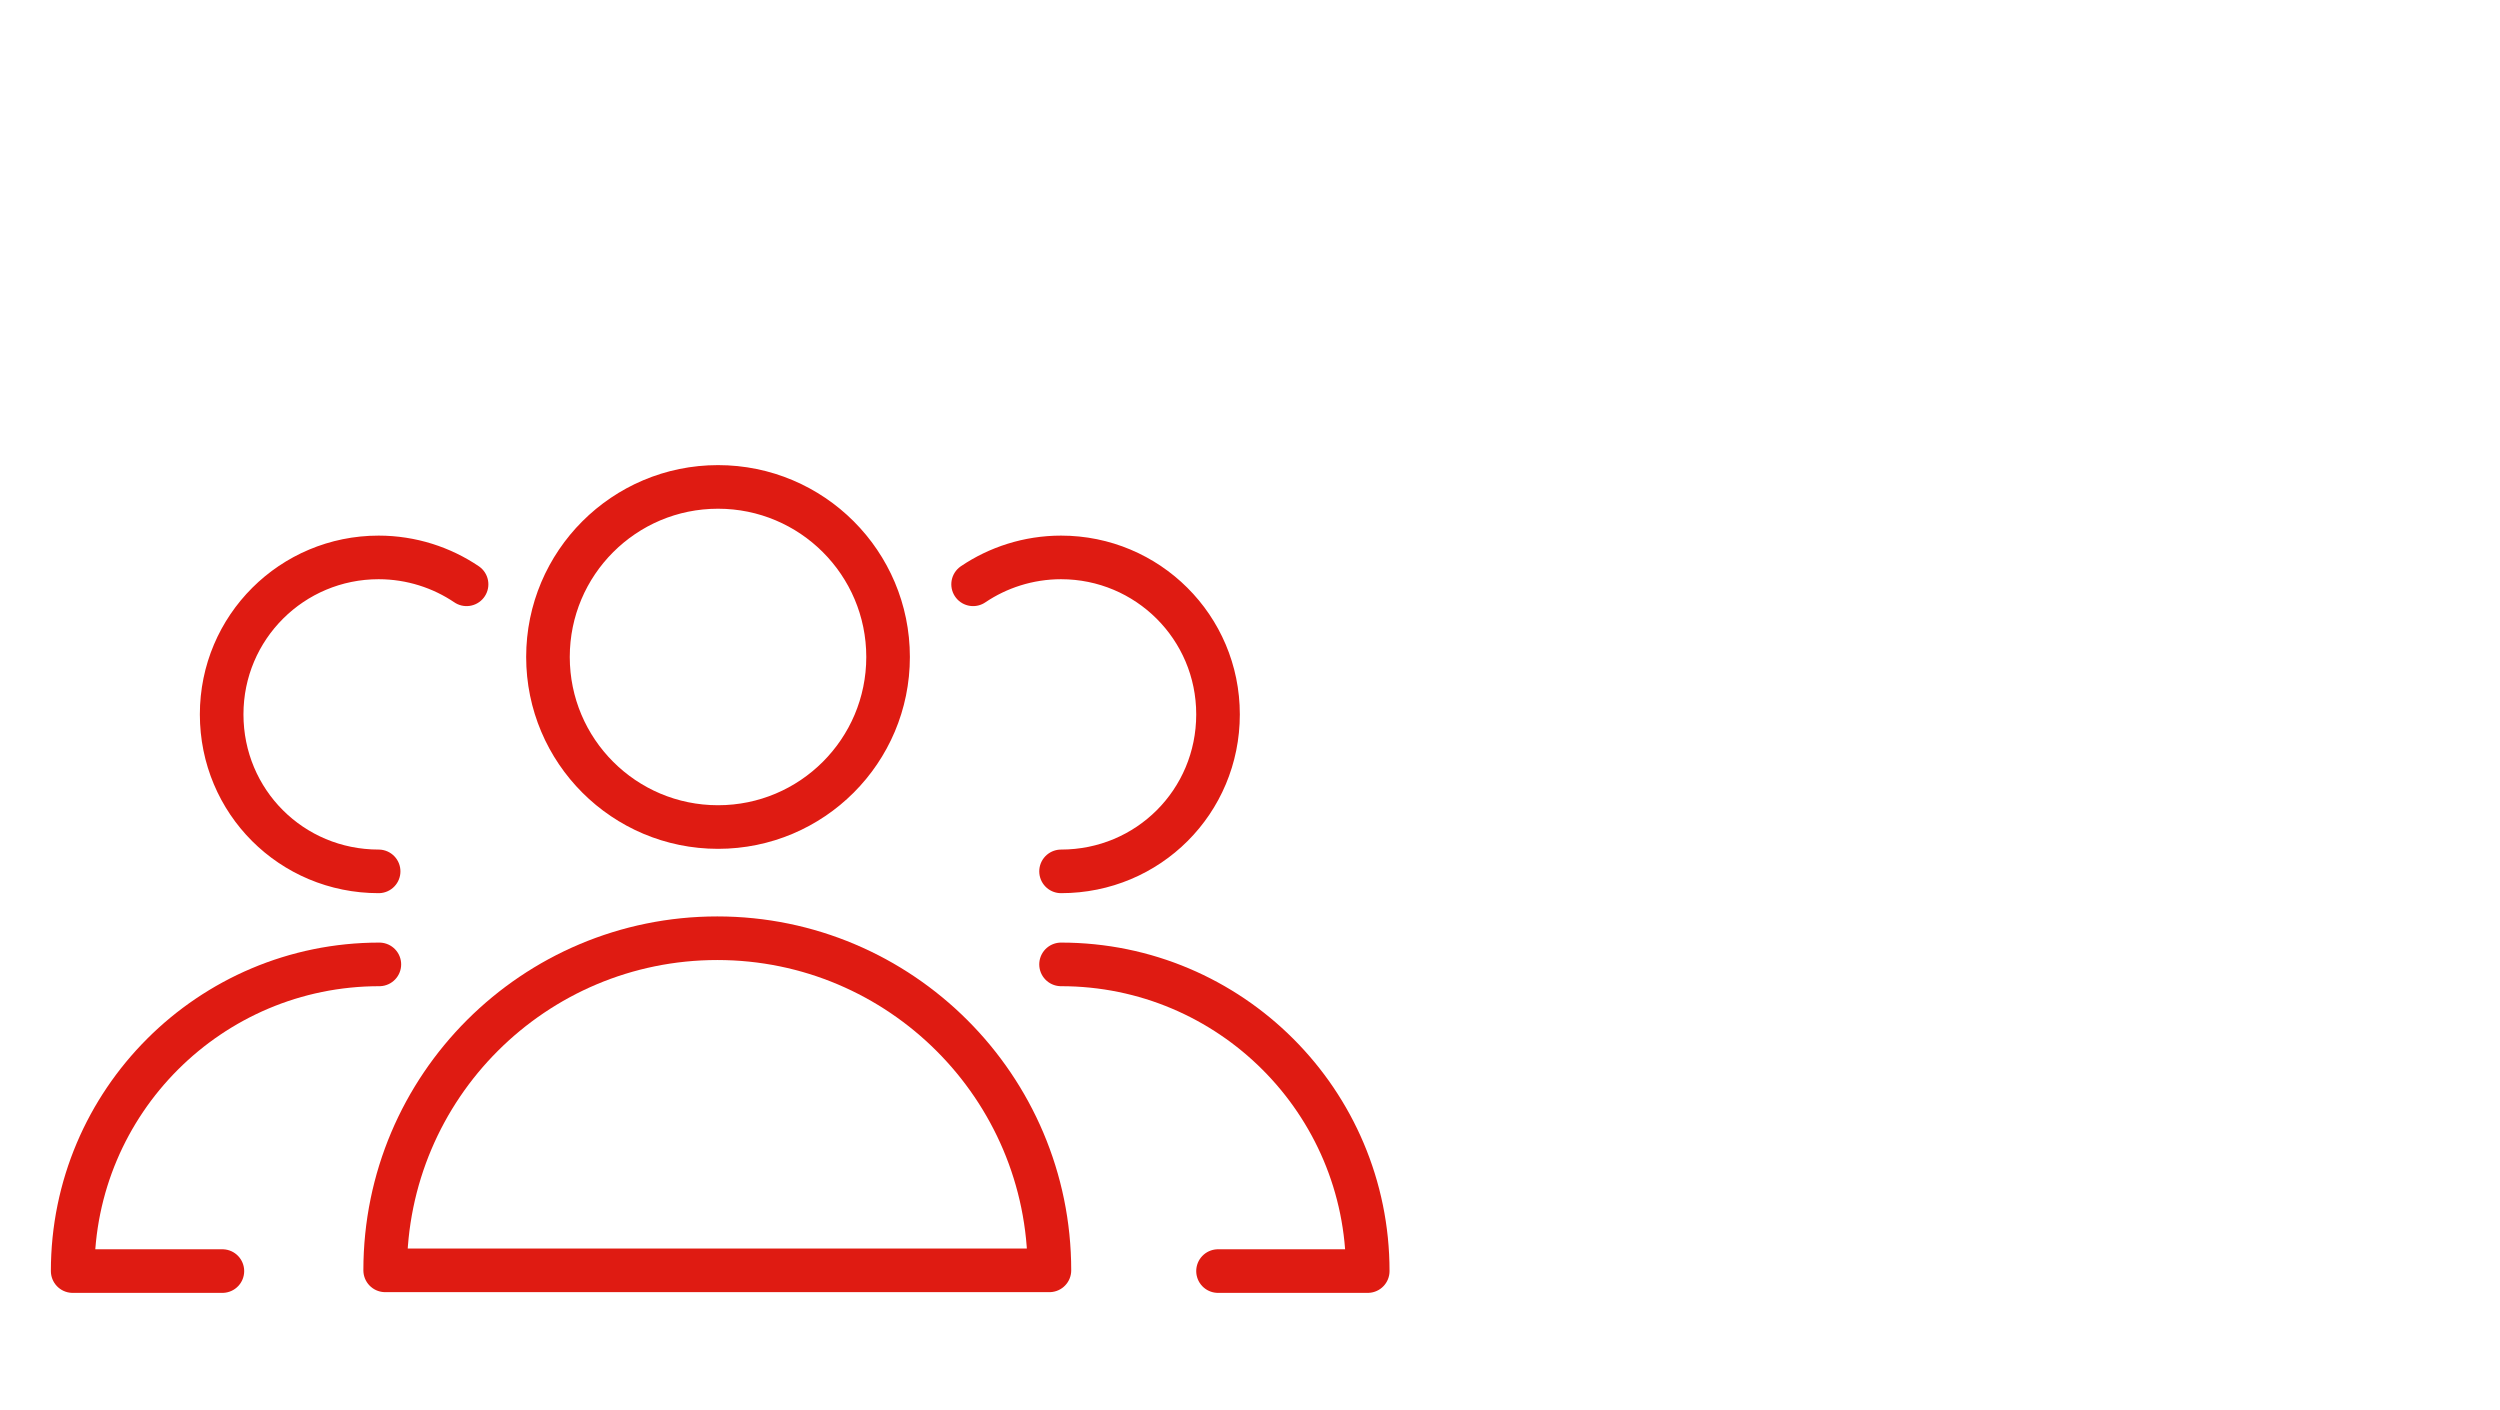 <svg width="344" height="194" viewBox="0 0 344 194" fill="none" xmlns="http://www.w3.org/2000/svg">
<path d="M98.8 113.8C111.724 113.8 122.2 103.323 122.2 90.4C122.2 77.477 111.724 67 98.8 67C85.877 67 75.4 77.477 75.4 90.4C75.4 103.323 85.877 113.8 98.8 113.8Z" stroke="#DF1B12" stroke-width="6" stroke-linecap="round" stroke-linejoin="round"/>
<path d="M53 174.8C53 149.5 73.5 129.1 98.7 129.1C123.9 129.1 144.4 149.6 144.4 174.8H53Z" stroke="#DF1B12" stroke-width="6" stroke-linecap="round" stroke-linejoin="round"/>
<path d="M146 132.7C169.3 132.7 188.2 151.6 188.2 174.9H167.6" stroke="#DF1B12" stroke-width="6" stroke-linecap="round" stroke-linejoin="round"/>
<path d="M133.9 80.4C137.3 78.1 141.5 76.7 146 76.7C157.9 76.7 167.6 86.3 167.6 98.3C167.6 110.3 158 119.9 146 119.9" stroke="#DF1B12" stroke-width="6" stroke-linecap="round" stroke-linejoin="round"/>
<path d="M52.2 132.7C28.9 132.7 10 151.6 10 174.9H30.6" stroke="#DF1B12" stroke-width="6" stroke-linecap="round" stroke-linejoin="round"/>
<path d="M64.2 80.4C60.8 78.1 56.6 76.7 52.1 76.7C40.2 76.7 30.5 86.3 30.5 98.3C30.5 110.3 40.1 119.9 52.1 119.9" stroke="#DF1B12" stroke-width="6" stroke-linecap="round" stroke-linejoin="round"/>
</svg>
